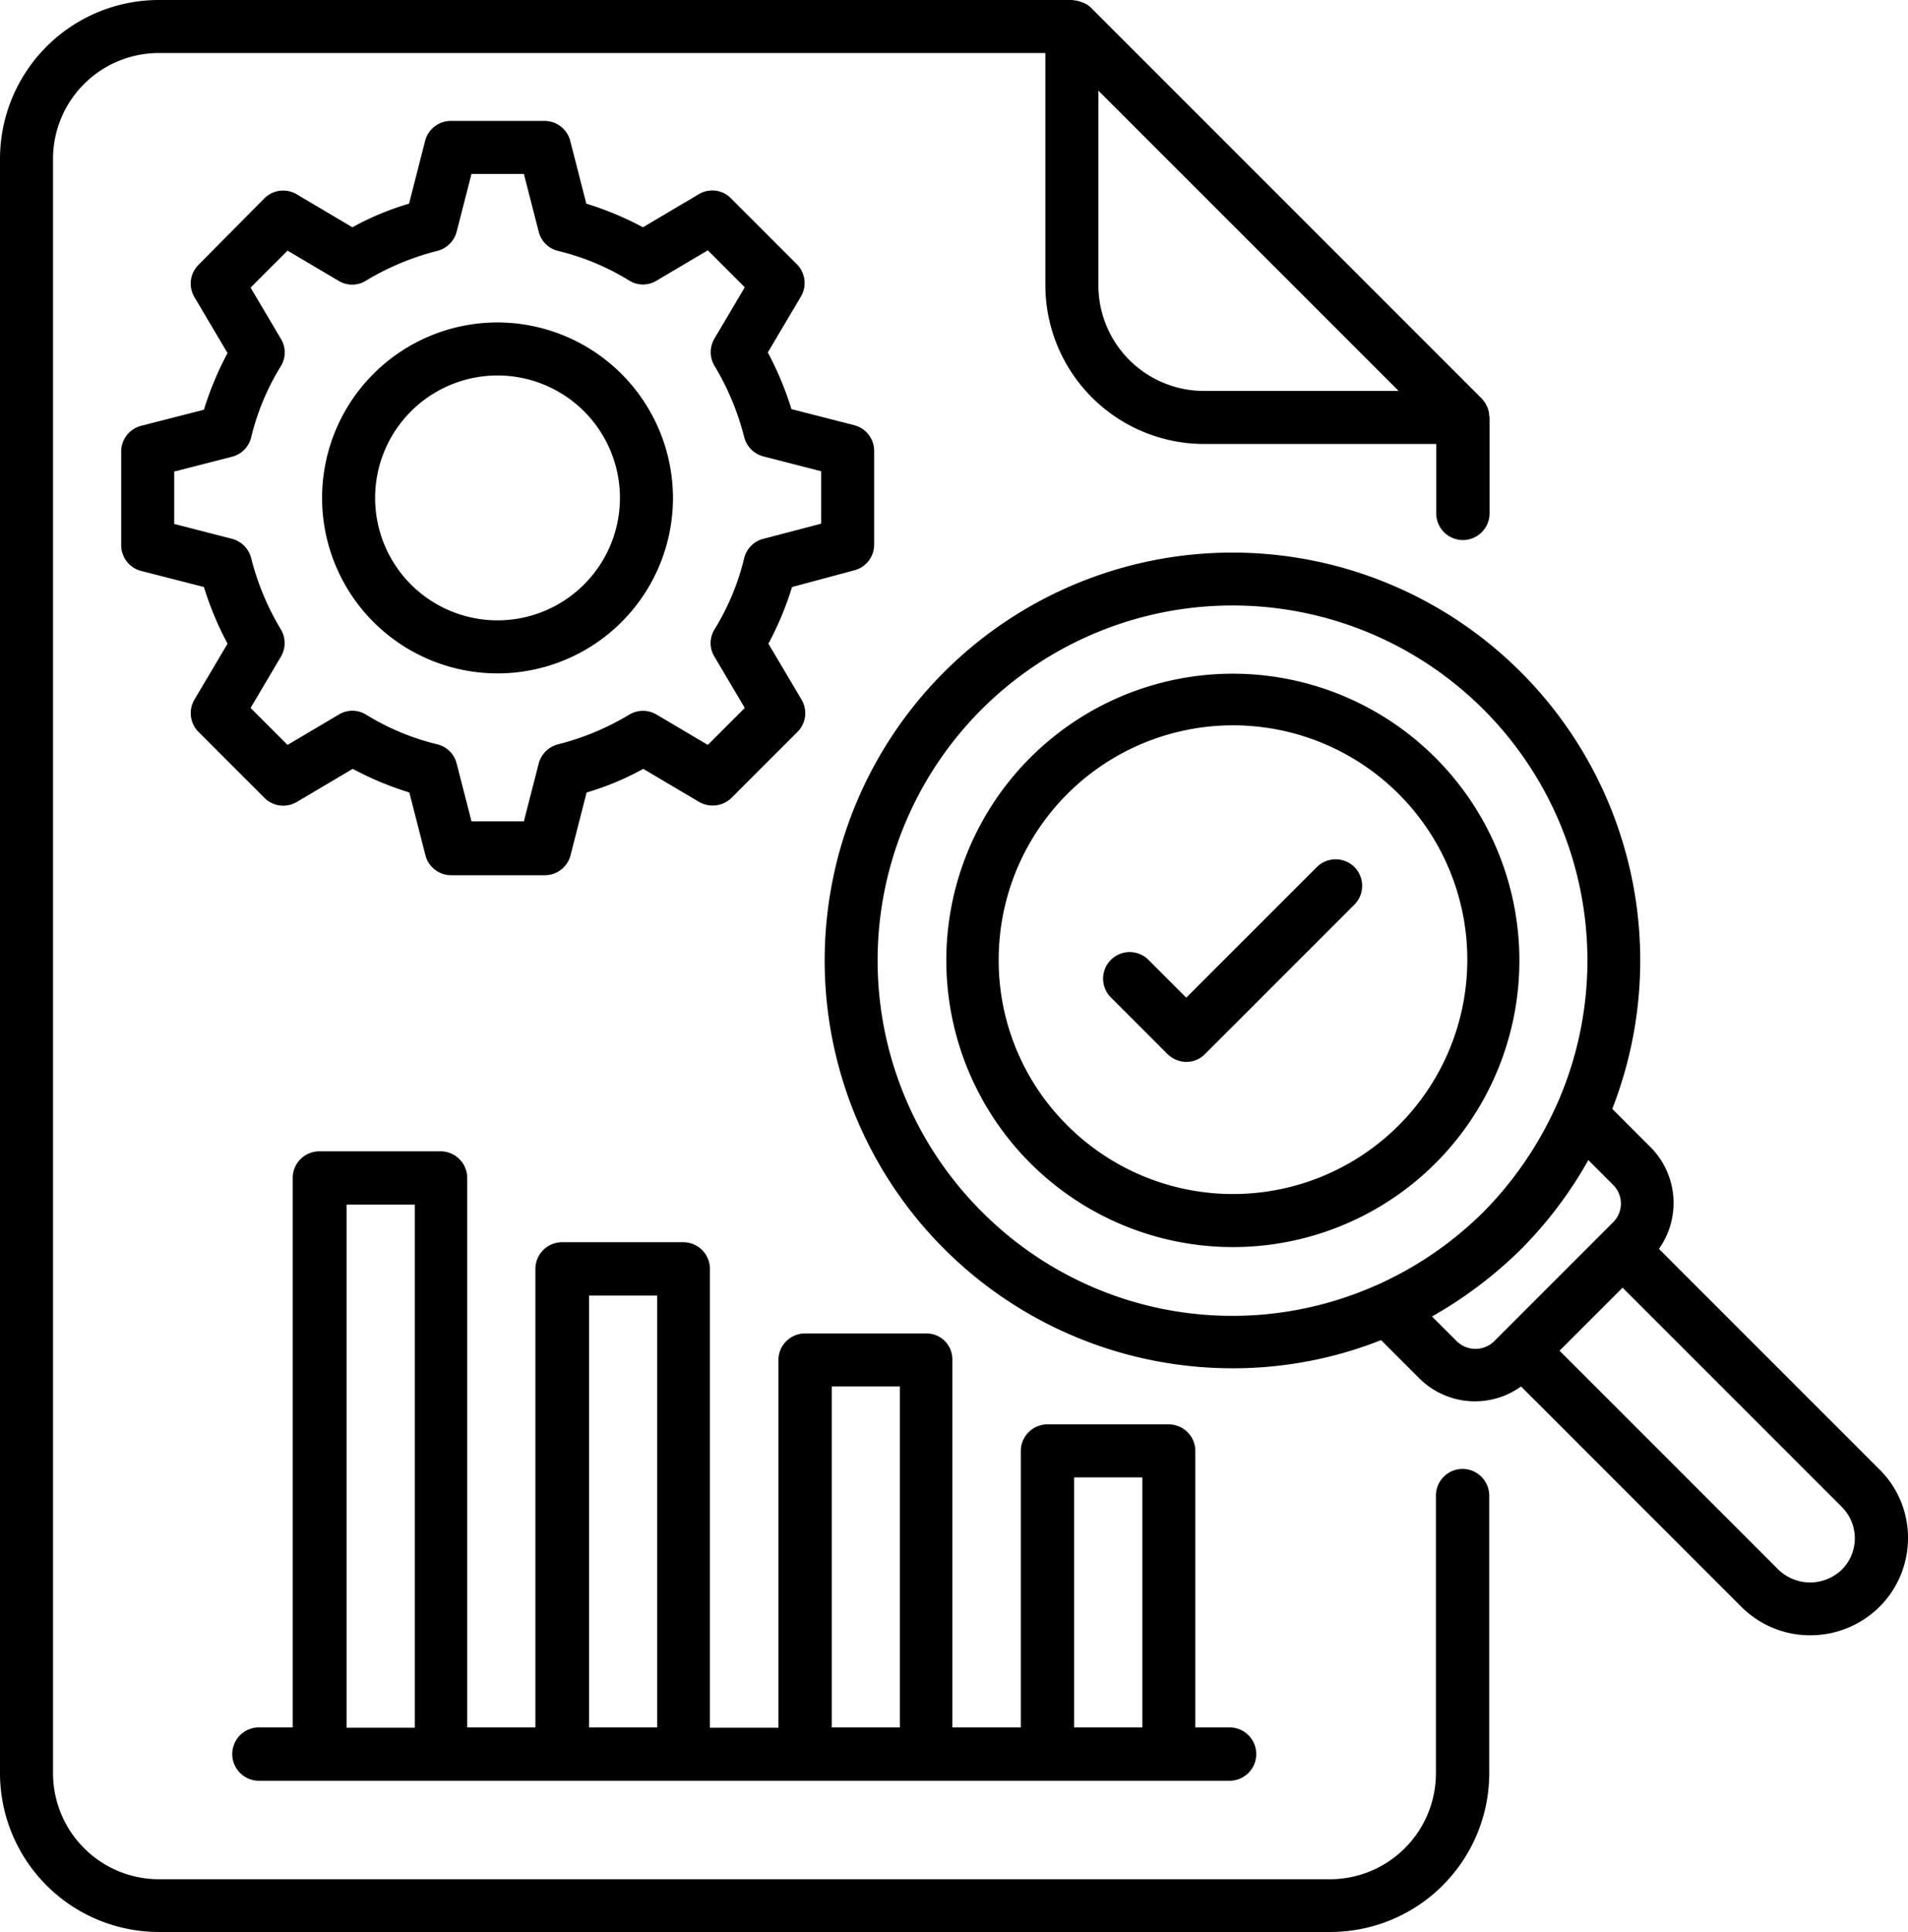 <svg xmlns="http://www.w3.org/2000/svg" width="62.97" height="63.75" viewBox="0 0 62.97 63.75">
  <g id="evaluation" transform="translate(-1.52 -1.12)">
    <path id="Path_416" data-name="Path 416" d="M29.71,19.94a.877.877,0,0,0,.66-.85V16a.877.877,0,0,0-.66-.85l-2.07-.53a10.551,10.551,0,0,0-.78-1.87l1.09-1.84a.879.879,0,0,0-.13-1.07L25.64,7.66a.863.863,0,0,0-1.06-.13L22.74,8.62a10.551,10.551,0,0,0-1.87-.78l-.53-2.07a.877.877,0,0,0-.85-.66H16.4a.877.877,0,0,0-.85.66l-.53,2.07a9.245,9.245,0,0,0-1.87.78L11.31,7.53a.877.877,0,0,0-1.06.13L8.07,9.86a.875.875,0,0,0-.13,1.07l1.09,1.84a10.551,10.551,0,0,0-.78,1.87l-2.07.53a.877.877,0,0,0-.66.85v3.09a.877.877,0,0,0,.66.85l2.07.53a10.551,10.551,0,0,0,.78,1.87L7.94,24.2a.879.879,0,0,0,.13,1.07l2.18,2.18a.875.875,0,0,0,1.07.13l1.84-1.09a10.551,10.551,0,0,0,1.87.78l.53,2.07a.877.877,0,0,0,.85.66H19.5a.877.877,0,0,0,.85-.66l.53-2.07a9.245,9.245,0,0,0,1.87-.78l1.84,1.09a.893.893,0,0,0,1.07-.13l2.18-2.18a.875.875,0,0,0,.13-1.07l-1.09-1.84a10.551,10.551,0,0,0,.78-1.87Zm-3-1.04a.871.871,0,0,0-.63.64,8.077,8.077,0,0,1-.98,2.35.858.858,0,0,0,0,.9l1,1.69L24.88,25.7l-1.69-1a.88.88,0,0,0-.9,0,8.664,8.664,0,0,1-2.35.98.888.888,0,0,0-.64.63l-.49,1.91H17.08l-.49-1.91a.871.871,0,0,0-.64-.63,8.077,8.077,0,0,1-2.35-.98.858.858,0,0,0-.9,0l-1.69,1L9.79,24.48l1-1.69a.88.88,0,0,0,0-.9,8.664,8.664,0,0,1-.98-2.35.888.888,0,0,0-.63-.64l-1.91-.49V16.68l1.91-.49a.871.871,0,0,0,.63-.64,8.077,8.077,0,0,1,.98-2.35.858.858,0,0,0,0-.9l-1-1.69,1.22-1.22,1.69,1a.858.858,0,0,0,.9-.01,8.664,8.664,0,0,1,2.35-.98.888.888,0,0,0,.64-.63l.49-1.91h1.73l.49,1.91a.871.871,0,0,0,.64.63,8.077,8.077,0,0,1,2.35.98.858.858,0,0,0,.9,0l1.69-1L26.1,10.6l-1,1.69a.88.88,0,0,0,0,.9,8.664,8.664,0,0,1,.98,2.35.888.888,0,0,0,.63.64l1.91.49V18.4Z"/>
    <path id="Path_417" data-name="Path 417" d="M17.94,11.76a5.79,5.79,0,1,0,5.79,5.79,5.8,5.8,0,0,0-5.79-5.79Zm0,9.83a4.04,4.04,0,1,1,4.04-4.04,4.042,4.042,0,0,1-4.04,4.04Z"/>
    <path id="Path_418" data-name="Path 418" d="M32.09,45.12h-4a.881.881,0,0,0-.88.88V58.13H24.95V42.99a.881.881,0,0,0-.88-.88h-4a.881.881,0,0,0-.88.88V58.12H16.94V39.99a.881.881,0,0,0-.88-.88h-4a.881.881,0,0,0-.88.88V58.12H10.05a.88.88,0,0,0,.03,1.76H42.1a.88.88,0,0,0,0-1.76H40.97V49a.881.881,0,0,0-.88-.88h-4a.881.881,0,0,0-.88.88v9.12H32.95V46a.852.852,0,0,0-.86-.88Zm-19.13,13V40.87h2.25V58.13H12.96Zm8,0V43.87h2.25V58.12Zm8.01,0V46.87h2.25V58.12Zm8-8.25h2.25v8.25H36.97Z"/>
    <path id="Path_419" data-name="Path 419" d="M63.54,49.6l-7.27-7.27a2.614,2.614,0,0,0-.28-3.36l-1.26-1.26A13.458,13.458,0,1,0,42.2,46.27a13.258,13.258,0,0,0,4.9-.93l1.26,1.26a2.605,2.605,0,0,0,3.36.27l7.27,7.27a3.2,3.2,0,0,0,2.28.94,3.241,3.241,0,0,0,2.28-.94,3.2,3.2,0,0,0,.94-2.28,3.163,3.163,0,0,0-.95-2.26ZM33.92,41.1A11.713,11.713,0,1,1,52.9,37.57c-.01.01-.01.03-.02.04a12,12,0,0,1-2.4,3.5,11.824,11.824,0,0,1-3.49,2.4c-.02.01-.03.02-.05.02A11.665,11.665,0,0,1,33.92,41.1ZM49.6,45.38l-.82-.82a13.942,13.942,0,0,0,2.94-2.22,13.612,13.612,0,0,0,2.22-2.94l.82.82a.869.869,0,0,1,0,1.23l-.31.31-3.32,3.32-.31.31a.885.885,0,0,1-1.22-.01Zm12.7,7.54a1.507,1.507,0,0,1-2.08,0l-7.23-7.23,2.08-2.08,7.23,7.23A1.461,1.461,0,0,1,62.3,52.92Z"/>
    <path id="Path_420" data-name="Path 420" d="M48.89,39.51A9.465,9.465,0,0,0,42.2,23.35a9.46,9.46,0,1,0,6.69,16.16Zm-14.41-6.7a7.733,7.733,0,1,1,2.27,5.45,7.67,7.67,0,0,1-2.27-5.45Z"/>
    <path id="Path_421" data-name="Path 421" d="M46.22,29.73a.881.881,0,0,0-1.24,0l-4.31,4.31-1.26-1.26a.877.877,0,0,0-1.24,1.24l1.88,1.88a.9.9,0,0,0,.62.26.854.854,0,0,0,.62-.26l4.93-4.93a.881.881,0,0,0,0-1.24Z"/>
    <path id="Path_422" data-name="Path 422" d="M49.79,49.59a.881.881,0,0,0-.88.88v9.17a3.5,3.5,0,0,1-3.49,3.49H6.76a3.5,3.5,0,0,1-3.49-3.49V6.36A3.493,3.493,0,0,1,6.76,2.87H36.02v7.66a5.245,5.245,0,0,0,5.24,5.24h7.66v2.29a.88.88,0,0,0,1.76,0V14.9c0-.02-.01-.04-.01-.06a.78.78,0,0,0-.04-.22.689.689,0,0,0-.03-.08,1.057,1.057,0,0,0-.17-.26L37.53,1.38a.732.732,0,0,0-.26-.17c-.03-.01-.05-.02-.08-.03a.856.856,0,0,0-.23-.05c-.02,0-.03-.01-.05-.01H6.76A5.245,5.245,0,0,0,1.52,6.36V59.63a5.245,5.245,0,0,0,5.24,5.24H45.43a5.245,5.245,0,0,0,5.24-5.24V50.46a.886.886,0,0,0-.88-.87ZM37.77,10.53V4.11l9.91,9.91H41.26A3.487,3.487,0,0,1,37.77,10.53Z"/>
  </g>
</svg>

